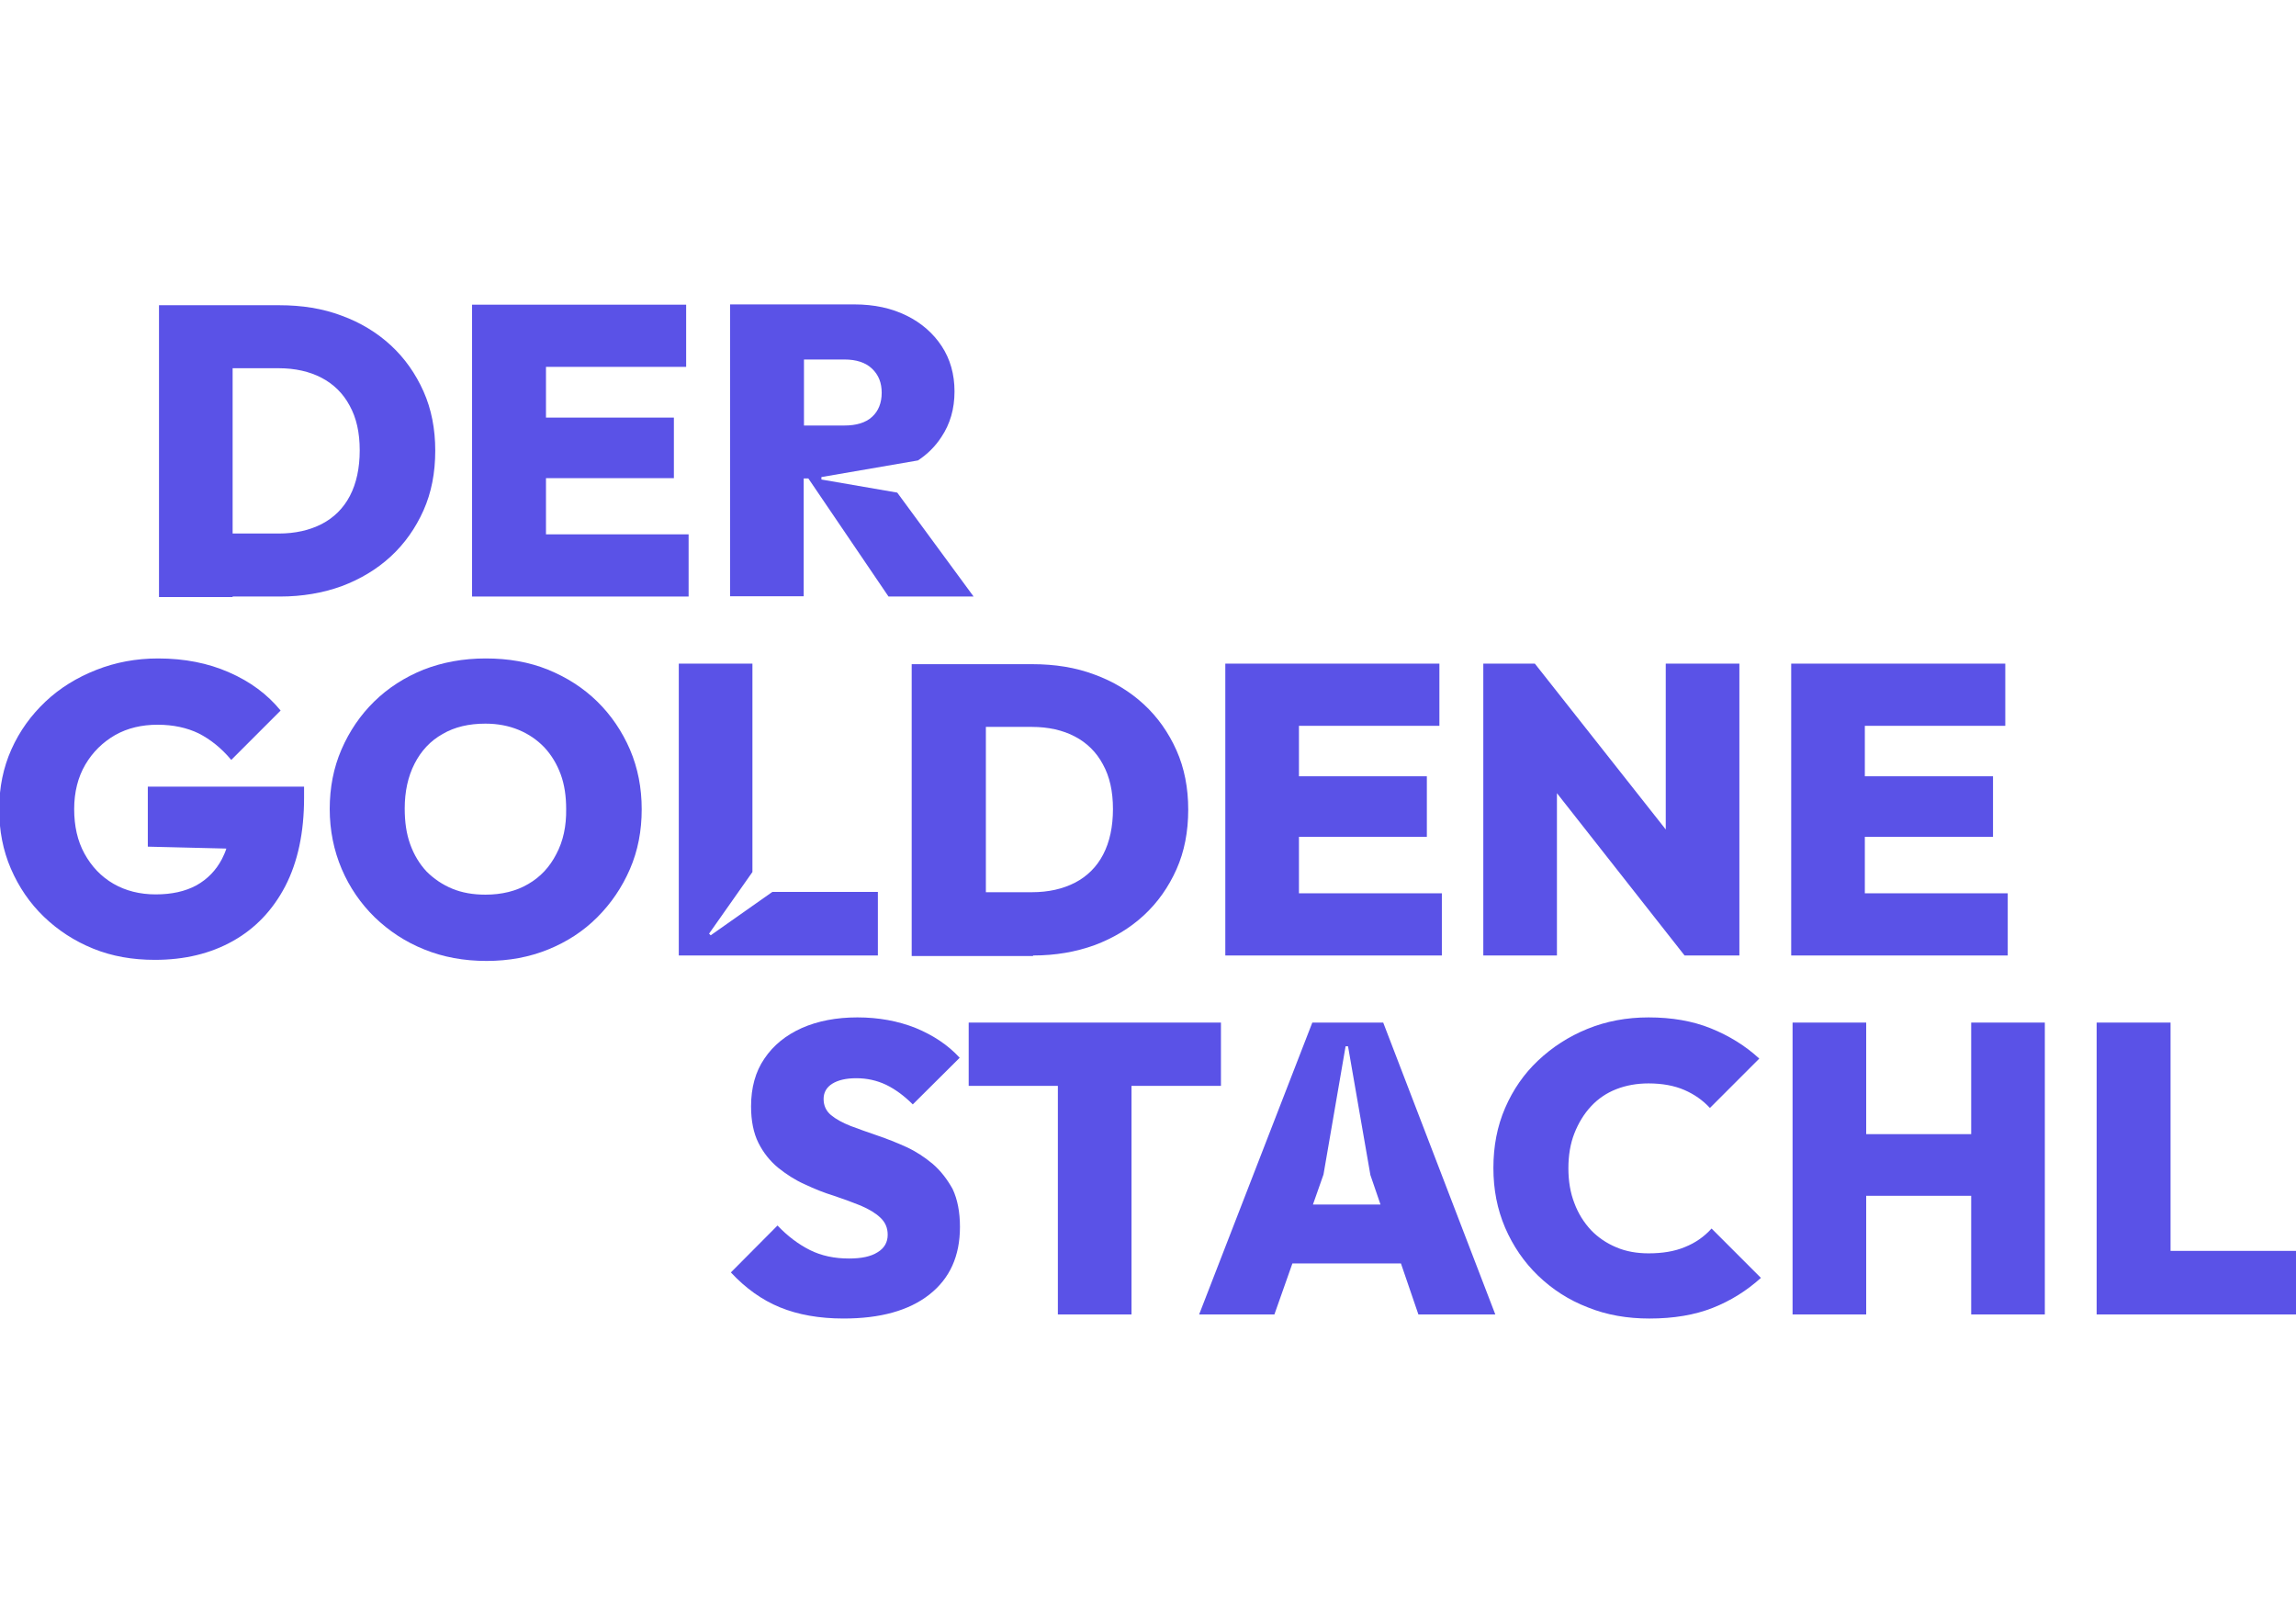 <?xml version="1.0" encoding="utf-8"?>
<!-- Generator: Adobe Illustrator 25.2.3, SVG Export Plug-In . SVG Version: 6.00 Build 0)  -->
<svg version="1.1" id="Ebene_1" xmlns="http://www.w3.org/2000/svg" xmlns:xlink="http://www.w3.org/1999/xlink" x="0px" y="0px"
	 viewBox="0 0 841.9 595.3" style="enable-background:new 0 0 841.9 595.3;" xml:space="preserve">
<style type="text/css">
	.st0{fill:#5A52E7;}
</style>
<g>
	<path class="st0" d="M85.3,218.7h17.4c8.1,0,15.7-1.3,22.6-3.8c6.9-2.6,12.9-6.2,18-10.9c5.1-4.7,9.1-10.4,12-16.9
		c2.9-6.5,4.3-13.8,4.3-21.9c0-7.9-1.4-15.2-4.3-21.7c-2.9-6.5-6.9-12.2-12-16.9c-5.1-4.7-11.2-8.4-18.1-10.9
		c-6.9-2.6-14.5-3.8-22.8-3.8H85.3h-10H58.3v107h18.3H85.3z M85.3,135h16.9c6,0,11.3,1.2,15.7,3.5c4.4,2.3,7.9,5.7,10.3,10.2
		c2.5,4.5,3.7,9.9,3.7,16.4c0,6.5-1.2,12.1-3.6,16.7c-2.4,4.6-5.9,8-10.3,10.3c-4.5,2.3-9.7,3.5-15.8,3.5H85.3V135z"/>
	<polygon class="st0" points="200.2,218.7 252.5,218.7 252.5,195.9 200.2,195.9 200.2,175.3 247.1,175.3 247.1,153.1 200.2,153.1 
		200.2,134.5 251.6,134.5 251.6,111.7 200.2,111.7 194.6,111.7 173.1,111.7 173.1,218.7 194.6,218.7 	"/>
	<path class="st0" d="M342,426.7c-3-2.5-6.2-4.6-9.7-6.2c-3.5-1.6-7.1-3-10.6-4.2c-3.6-1.2-6.8-2.4-9.8-3.5c-3-1.2-5.4-2.5-7.2-4
		c-1.8-1.5-2.7-3.5-2.7-5.9c0-2.4,1.1-4.3,3.2-5.6c2.1-1.3,5-2,8.8-2c3.9,0,7.5,0.8,10.9,2.4c3.3,1.6,6.6,4,9.8,7.2l17.2-17.1
		c-4.2-4.6-9.6-8.2-16.1-10.9c-6.5-2.6-13.7-3.9-21.4-3.9c-7.7,0-14.5,1.3-20.4,3.9c-5.8,2.6-10.4,6.3-13.7,11.2
		c-3.3,4.8-4.9,10.7-4.9,17.5c0,5.3,0.9,9.8,2.7,13.4c1.8,3.6,4.2,6.6,7.2,9.1c3,2.4,6.2,4.5,9.8,6.1c3.6,1.7,7.1,3.1,10.7,4.2
		c3.6,1.2,6.8,2.4,9.8,3.6c3,1.3,5.4,2.7,7.2,4.4c1.8,1.7,2.7,3.7,2.7,6.3c0,2.7-1.2,4.9-3.7,6.4c-2.5,1.6-6,2.3-10.5,2.3
		c-5.3,0-10.1-1-14.3-3.1c-4.2-2.1-8.2-5.1-11.9-9l-17.1,17.2c5.4,5.8,11.4,10.1,18,12.8c6.6,2.7,14.4,4.1,23.3,4.1
		c13.5,0,24-2.9,31.5-8.8s11.2-14.1,11.2-24.8c0-5.4-0.9-10.1-2.7-13.9C347.3,432.3,344.9,429.2,342,426.7z"/>
	<polygon class="st0" points="447.7,374.9 355.2,374.9 355.2,398.1 387.9,398.1 387.9,481.9 414.9,481.9 414.9,398.1 447.7,398.1 	
		"/>
	<path class="st0" d="M617.8,457.2c-3.8,1.6-8.3,2.3-13.3,2.3c-4.3,0-8.3-0.7-11.8-2.2c-3.6-1.5-6.7-3.6-9.3-6.3
		c-2.6-2.8-4.7-6.1-6.1-9.9c-1.5-3.8-2.2-8.1-2.2-12.8c0-4.7,0.7-9,2.2-12.8c1.5-3.8,3.5-7.1,6.1-9.9c2.6-2.8,5.7-4.9,9.3-6.3
		c3.6-1.4,7.5-2.1,11.8-2.1c5,0,9.4,0.8,13.1,2.4c3.7,1.6,6.8,3.8,9.4,6.6l18.1-18.1c-5.1-4.7-11.1-8.4-17.8-11.1
		c-6.7-2.7-14.3-4-22.8-4c-8.1,0-15.5,1.4-22.4,4.2c-6.9,2.8-12.9,6.7-18.1,11.6c-5.2,4.9-9.2,10.7-12.1,17.4
		c-2.9,6.7-4.3,14-4.3,22c0,7.9,1.4,15.1,4.3,21.9c2.9,6.7,6.9,12.6,12.1,17.6c5.2,5,11.2,8.9,18.2,11.6c6.9,2.8,14.5,4.1,22.6,4.1
		c8.9,0,16.6-1.3,23.2-3.9c6.6-2.6,12.5-6.3,17.7-11l-18.1-18.1C624.9,453.4,621.6,455.7,617.8,457.2z"/>
	<polygon class="st0" points="722.8,415.8 684.3,415.8 684.3,374.9 657.3,374.9 657.3,481.9 684.3,481.9 684.3,438.4 722.8,438.4 
		722.8,481.9 749.8,481.9 749.8,374.9 722.8,374.9 	"/>
	<polygon class="st0" points="795.9,458.6 795.9,374.9 768.8,374.9 768.8,481.9 790.3,481.9 795.9,481.9 841.9,481.9 841.9,458.6 	
		"/>
	<path class="st0" d="M54.2,310.4l28.8,0.7c-0.4,1.3-1,2.6-1.6,3.8c-2.2,4.2-5.3,7.4-9.4,9.7c-4.1,2.2-9,3.3-14.9,3.3
		c-5.8,0-11-1.3-15.5-3.9c-4.5-2.6-8-6.3-10.6-11c-2.6-4.7-3.8-10.2-3.8-16.4c0-6.2,1.4-11.7,4.1-16.3c2.7-4.6,6.4-8.2,10.9-10.8
		c4.6-2.6,9.8-3.8,15.6-3.8c5.7,0,10.8,1.1,15.1,3.2c4.3,2.2,8.3,5.4,11.9,9.7l18.1-18.1c-4.8-5.9-11.1-10.6-18.9-14
		c-7.7-3.4-16.4-5.1-26-5.1c-8.1,0-15.6,1.4-22.7,4.2c-7.1,2.8-13.3,6.6-18.6,11.6c-5.3,5-9.5,10.8-12.5,17.5c-3,6.7-4.5,14-4.5,22
		c0,7.8,1.4,15.1,4.3,21.8c2.9,6.7,6.9,12.6,12.1,17.6c5.2,5,11.2,8.9,18.1,11.7c6.9,2.8,14.4,4.1,22.6,4.1
		c10.9,0,20.4-2.3,28.6-6.9c8.2-4.6,14.6-11.3,19.2-20.1c4.6-8.9,6.9-19.7,6.9-32.4v-4.1H54.2V310.4z"/>
	<path class="st0" d="M219,257.2c-5.1-5-11.2-8.9-18.1-11.7c-6.9-2.8-14.5-4.1-22.8-4.1c-8.3,0-15.8,1.4-22.8,4.1
		c-6.9,2.8-13,6.7-18.1,11.7c-5.1,5-9.1,10.9-12,17.6c-2.9,6.7-4.3,14-4.3,21.8c0,7.8,1.5,15.2,4.4,22c2.9,6.8,7,12.7,12.1,17.7
		c5.2,5,11.2,9,18.2,11.8c6.9,2.8,14.5,4.2,22.8,4.2c8.2,0,15.7-1.4,22.6-4.2c6.9-2.8,12.9-6.7,18-11.8c5.1-5.1,9.1-11,12-17.7
		c2.9-6.7,4.3-14,4.3-21.9c0-7.8-1.4-15.1-4.3-21.9C228.1,268.1,224.1,262.2,219,257.2z M204,313.1c-2.4,4.7-5.8,8.4-10.3,11
		c-4.4,2.6-9.7,3.9-15.7,3.9c-4.5,0-8.6-0.7-12.2-2.2c-3.6-1.5-6.7-3.6-9.4-6.3c-2.6-2.8-4.6-6.1-6-10c-1.4-3.9-2-8.2-2-13.1
		c0-6.2,1.2-11.7,3.6-16.4c2.4-4.7,5.8-8.4,10.3-10.9c4.4-2.6,9.7-3.8,15.7-3.8c4.5,0,8.6,0.8,12.2,2.3c3.6,1.5,6.7,3.6,9.4,6.4
		c2.6,2.8,4.6,6.1,6,9.9c1.4,3.8,2,8.1,2,12.7C207.7,302.9,206.5,308.4,204,313.1z"/>
	<path class="st0" d="M378.8,350.3c8.2,0,15.7-1.3,22.6-3.8c6.9-2.6,12.9-6.2,18-10.9c5.1-4.7,9.1-10.4,12-16.9
		c2.9-6.5,4.3-13.8,4.3-21.9c0-7.9-1.4-15.2-4.3-21.7c-2.9-6.5-6.9-12.2-12-16.9c-5.1-4.7-11.2-8.4-18.1-10.9
		c-6.9-2.6-14.5-3.8-22.8-3.8h-17.1h-10h-17.1v107h18.3h8.8H378.8z M361.5,266.5h16.9c6,0,11.3,1.2,15.7,3.5
		c4.4,2.3,7.9,5.7,10.3,10.2c2.5,4.5,3.7,9.9,3.7,16.4c0,6.5-1.2,12.1-3.6,16.7c-2.4,4.6-5.9,8-10.3,10.3c-4.5,2.3-9.7,3.5-15.8,3.5
		h-16.9V266.5z"/>
	<polygon class="st0" points="476.3,350.3 528.7,350.3 528.7,327.5 476.3,327.5 476.3,306.8 523.2,306.8 523.2,284.6 476.3,284.6 
		476.3,266.1 527.8,266.1 527.8,243.3 476.3,243.3 470.7,243.3 449.3,243.3 449.3,350.3 470.7,350.3 	"/>
	<polygon class="st0" points="570.9,290.8 617.7,350.3 637.8,350.3 637.8,243.3 610.8,243.3 610.8,304.1 562.8,243.3 543.9,243.3 
		543.9,350.3 570.9,350.3 	"/>
	<polygon class="st0" points="683.8,350.3 736.2,350.3 736.2,327.5 683.8,327.5 683.8,306.8 730.8,306.8 730.8,284.6 683.8,284.6 
		683.8,266.1 735.3,266.1 735.3,243.3 683.8,243.3 678.2,243.3 656.8,243.3 656.8,350.3 678.2,350.3 	"/>
	<path class="st0" d="M481.2,374.9l-41.5,107h27.6l6.6-18.7h39.8l6.4,18.7h28.2l-41.1-107H481.2z M481.4,441.7l3.9-11.1l8.1-47h0.9
		l8.2,47.2l3.7,10.8H481.4z"/>
	<path class="st0" d="M294.8,175.4h1.6l29.4,43.3H357l-28-38.1l-27.8-4.8v-0.9l35.4-6.1c3.5-2.3,6.4-5.2,8.6-8.6
		c3.2-4.8,4.8-10.3,4.8-16.7c0-6.3-1.6-11.9-4.7-16.6c-3.1-4.7-7.4-8.5-12.9-11.2c-5.5-2.7-11.8-4.1-19.1-4.1h-18.6h-5.6h-21.4v107
		h27V175.4z M294.8,131.8h14.8c4.4,0,7.8,1.1,10.2,3.4c2.4,2.3,3.5,5.2,3.5,8.8c0,3.7-1.2,6.7-3.5,8.8c-2.4,2.2-5.8,3.2-10.2,3.2
		h-14.8V131.8z"/>
	<polygon class="st0" points="275.9,350.3 321.9,350.3 321.9,327 283.2,327 260.6,342.9 260,342.3 275.9,319.7 275.9,243.3 
		248.9,243.3 248.9,350.3 270.3,350.3 	"/>
</g>
</svg>
